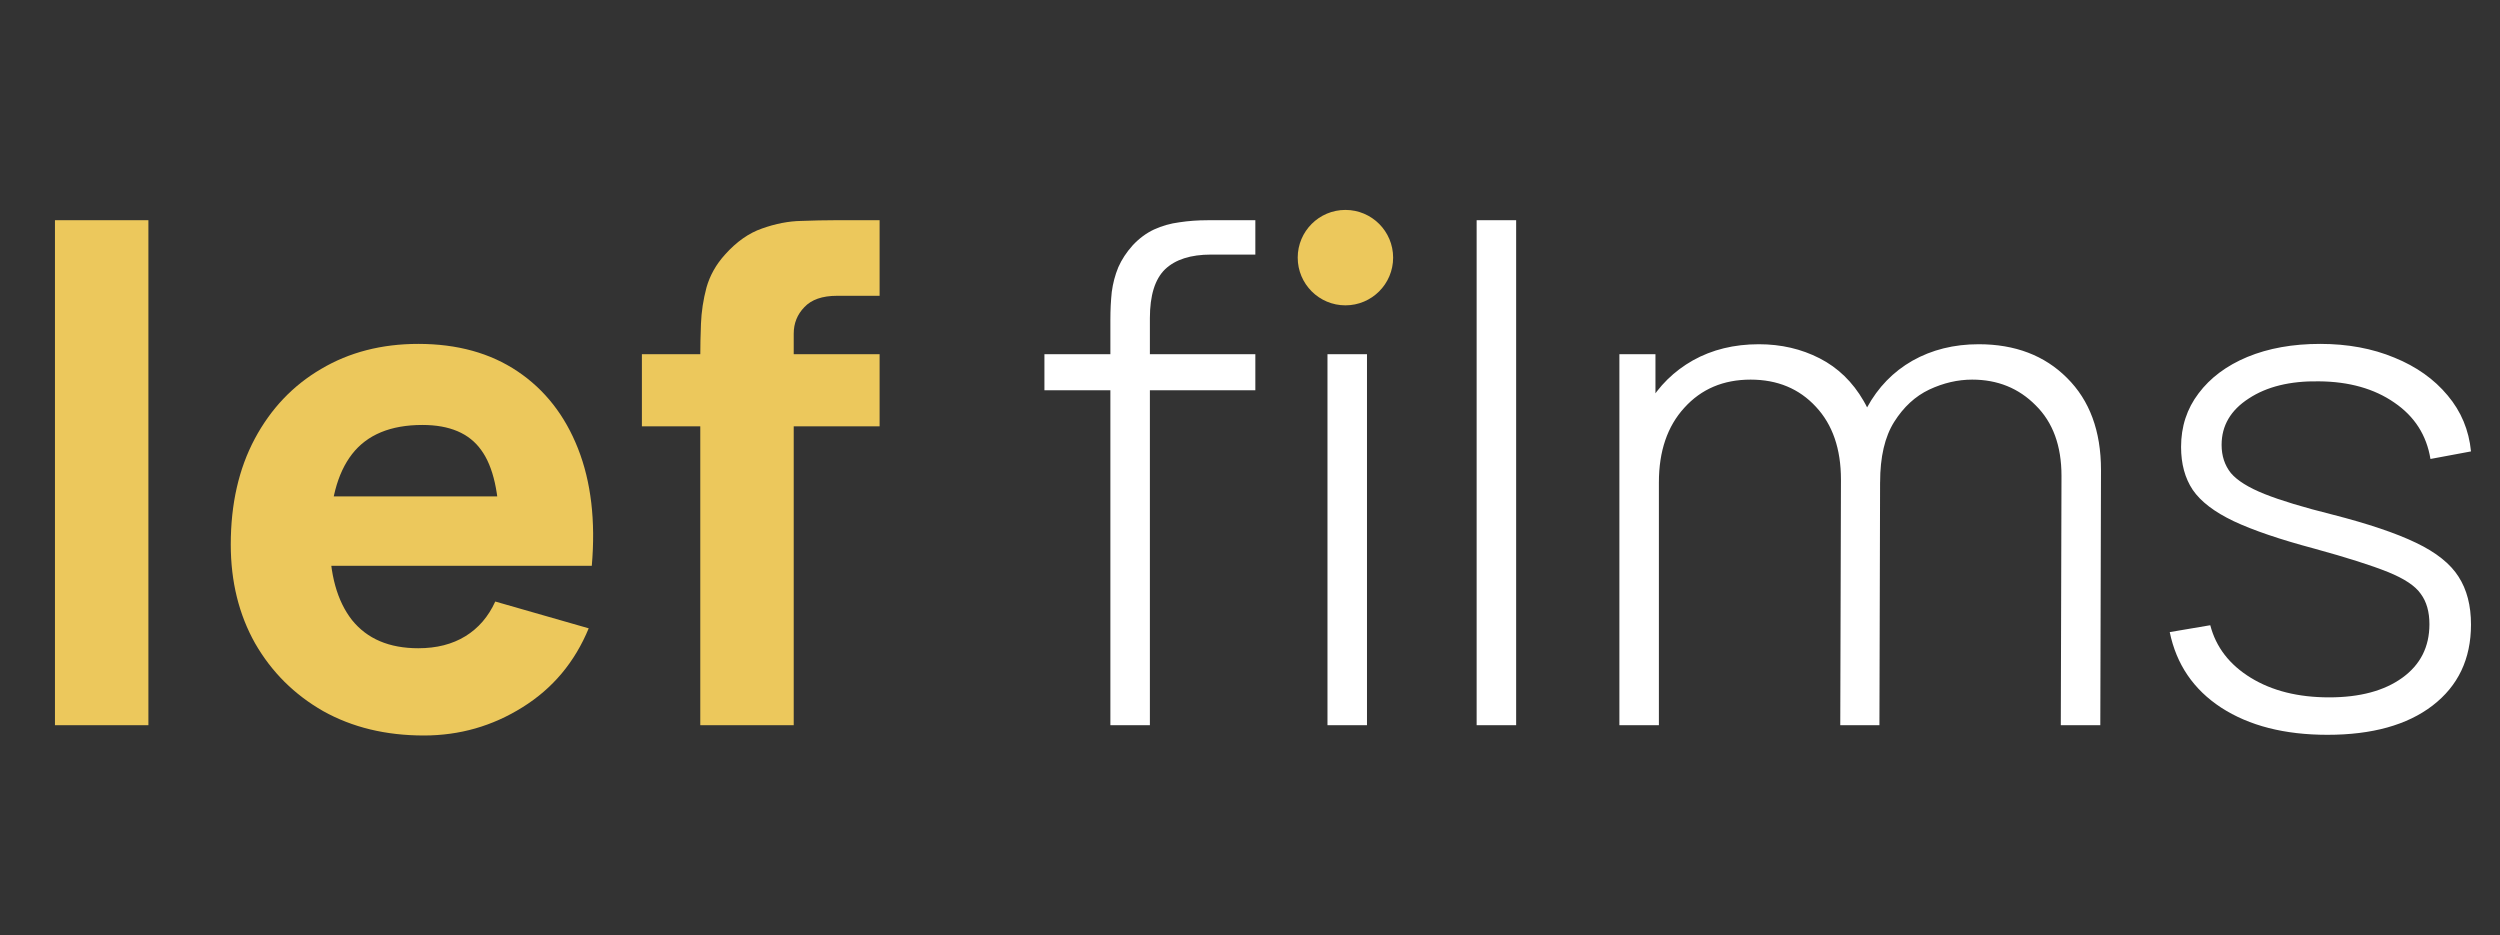 <?xml version="1.0" encoding="UTF-8"?> <svg xmlns="http://www.w3.org/2000/svg" width="131" height="49" viewBox="0 0 131 49" fill="none"><rect x="0" y="0" width="131" height="49" fill="#333333" stroke="none"/> <path d="M2.88 38V11.54H7.776V38H2.88ZM22.208 38.54C20.216 38.54 18.458 38.114 16.934 37.262C15.422 36.398 14.234 35.216 13.37 33.716C12.518 32.204 12.092 30.476 12.092 28.532C12.092 26.408 12.512 24.56 13.352 22.988C14.192 21.416 15.35 20.198 16.826 19.334C18.302 18.458 20 18.02 21.92 18.02C23.96 18.02 25.694 18.5 27.122 19.46C28.55 20.42 29.606 21.77 30.29 23.51C30.974 25.25 31.214 27.296 31.01 29.648H26.168V27.848C26.168 25.868 25.85 24.446 25.214 23.582C24.59 22.706 23.564 22.268 22.136 22.268C20.468 22.268 19.238 22.778 18.446 23.798C17.666 24.806 17.276 26.3 17.276 28.28C17.276 30.092 17.666 31.496 18.446 32.492C19.238 33.476 20.396 33.968 21.92 33.968C22.88 33.968 23.702 33.758 24.386 33.338C25.07 32.918 25.592 32.312 25.952 31.52L30.848 32.924C30.116 34.7 28.958 36.08 27.374 37.064C25.802 38.048 24.08 38.54 22.208 38.54ZM15.764 29.648V26.012H28.652V29.648H15.764ZM36.695 38V18.632C36.695 18.14 36.707 17.582 36.731 16.958C36.755 16.334 36.851 15.704 37.019 15.068C37.199 14.432 37.523 13.856 37.991 13.34C38.591 12.668 39.239 12.212 39.935 11.972C40.643 11.72 41.327 11.588 41.987 11.576C42.647 11.552 43.211 11.54 43.679 11.54H46.091V15.5H43.859C43.091 15.5 42.521 15.698 42.149 16.094C41.777 16.478 41.591 16.94 41.591 17.48V38H36.695ZM33.635 22.34V18.56H46.091V22.34H33.635Z" fill="#ECC85C"></path> <path d="M58.184 38V16.742C58.184 16.238 58.208 15.758 58.256 15.302C58.316 14.846 58.43 14.414 58.598 14.006C58.778 13.598 59.03 13.214 59.354 12.854C59.69 12.494 60.062 12.218 60.47 12.026C60.89 11.834 61.334 11.708 61.802 11.648C62.27 11.576 62.762 11.54 63.278 11.54H65.78V13.34H63.458C62.39 13.34 61.586 13.598 61.046 14.114C60.518 14.63 60.254 15.482 60.254 16.67V38H58.184ZM54.728 20.45V18.56H65.78V20.45H54.728ZM69.56 14.636V11.99H71.63V14.636H69.56ZM69.56 38V18.56H71.63V38H69.56ZM77.376 38V11.54H79.446V38H77.376ZM107.986 38L108.022 24.932C108.022 23.36 107.572 22.13 106.672 21.242C105.784 20.342 104.674 19.892 103.342 19.892C102.586 19.892 101.836 20.066 101.092 20.414C100.36 20.762 99.748 21.326 99.256 22.106C98.764 22.886 98.518 23.942 98.518 25.274L97.06 25.04C97.012 23.624 97.27 22.394 97.834 21.35C98.41 20.294 99.202 19.478 100.21 18.902C101.23 18.326 102.388 18.038 103.684 18.038C105.592 18.038 107.134 18.626 108.31 19.802C109.498 20.978 110.092 22.586 110.092 24.626L110.056 38H107.986ZM84.856 38V18.56H86.746V22.934H86.926V38H84.856ZM96.43 38L96.466 25.13C96.466 23.522 96.028 22.25 95.152 21.314C94.276 20.366 93.136 19.892 91.732 19.892C90.304 19.892 89.146 20.384 88.258 21.368C87.37 22.34 86.926 23.642 86.926 25.274L85.486 24.554C85.486 23.294 85.774 22.178 86.35 21.206C86.926 20.222 87.712 19.448 88.708 18.884C89.716 18.32 90.868 18.038 92.164 18.038C93.328 18.038 94.39 18.284 95.35 18.776C96.31 19.268 97.078 20.012 97.654 21.008C98.23 21.992 98.518 23.228 98.518 24.716L98.482 38H96.43ZM121.956 38.504C119.712 38.504 117.858 38.03 116.394 37.082C114.942 36.134 114.042 34.814 113.694 33.122L115.818 32.762C116.118 33.914 116.826 34.832 117.942 35.516C119.058 36.2 120.426 36.542 122.046 36.542C123.654 36.542 124.932 36.2 125.88 35.516C126.828 34.832 127.302 33.896 127.302 32.708C127.302 32.06 127.152 31.532 126.852 31.124C126.564 30.704 125.988 30.32 125.124 29.972C124.26 29.624 122.976 29.216 121.272 28.748C119.472 28.268 118.062 27.788 117.042 27.308C116.034 26.828 115.32 26.282 114.9 25.67C114.492 25.058 114.288 24.308 114.288 23.42C114.288 22.352 114.594 21.416 115.206 20.612C115.818 19.796 116.67 19.16 117.762 18.704C118.866 18.248 120.138 18.02 121.578 18.02C123.018 18.02 124.314 18.26 125.466 18.74C126.618 19.208 127.548 19.868 128.256 20.72C128.964 21.56 129.372 22.538 129.48 23.654L127.356 24.05C127.152 22.802 126.522 21.818 125.466 21.098C124.41 20.366 123.09 19.994 121.506 19.982C120.006 19.958 118.782 20.258 117.834 20.882C116.886 21.494 116.412 22.304 116.412 23.312C116.412 23.888 116.574 24.38 116.898 24.788C117.234 25.184 117.822 25.55 118.662 25.886C119.502 26.222 120.69 26.582 122.226 26.966C124.098 27.446 125.556 27.938 126.6 28.442C127.656 28.946 128.4 29.54 128.832 30.224C129.264 30.896 129.48 31.73 129.48 32.726C129.48 34.526 128.808 35.942 127.464 36.974C126.132 37.994 124.296 38.504 121.956 38.504Z" fill="white"></path> <circle cx="70.5" cy="13.5" r="2.5" fill="#ECC85C"></circle> </svg> 